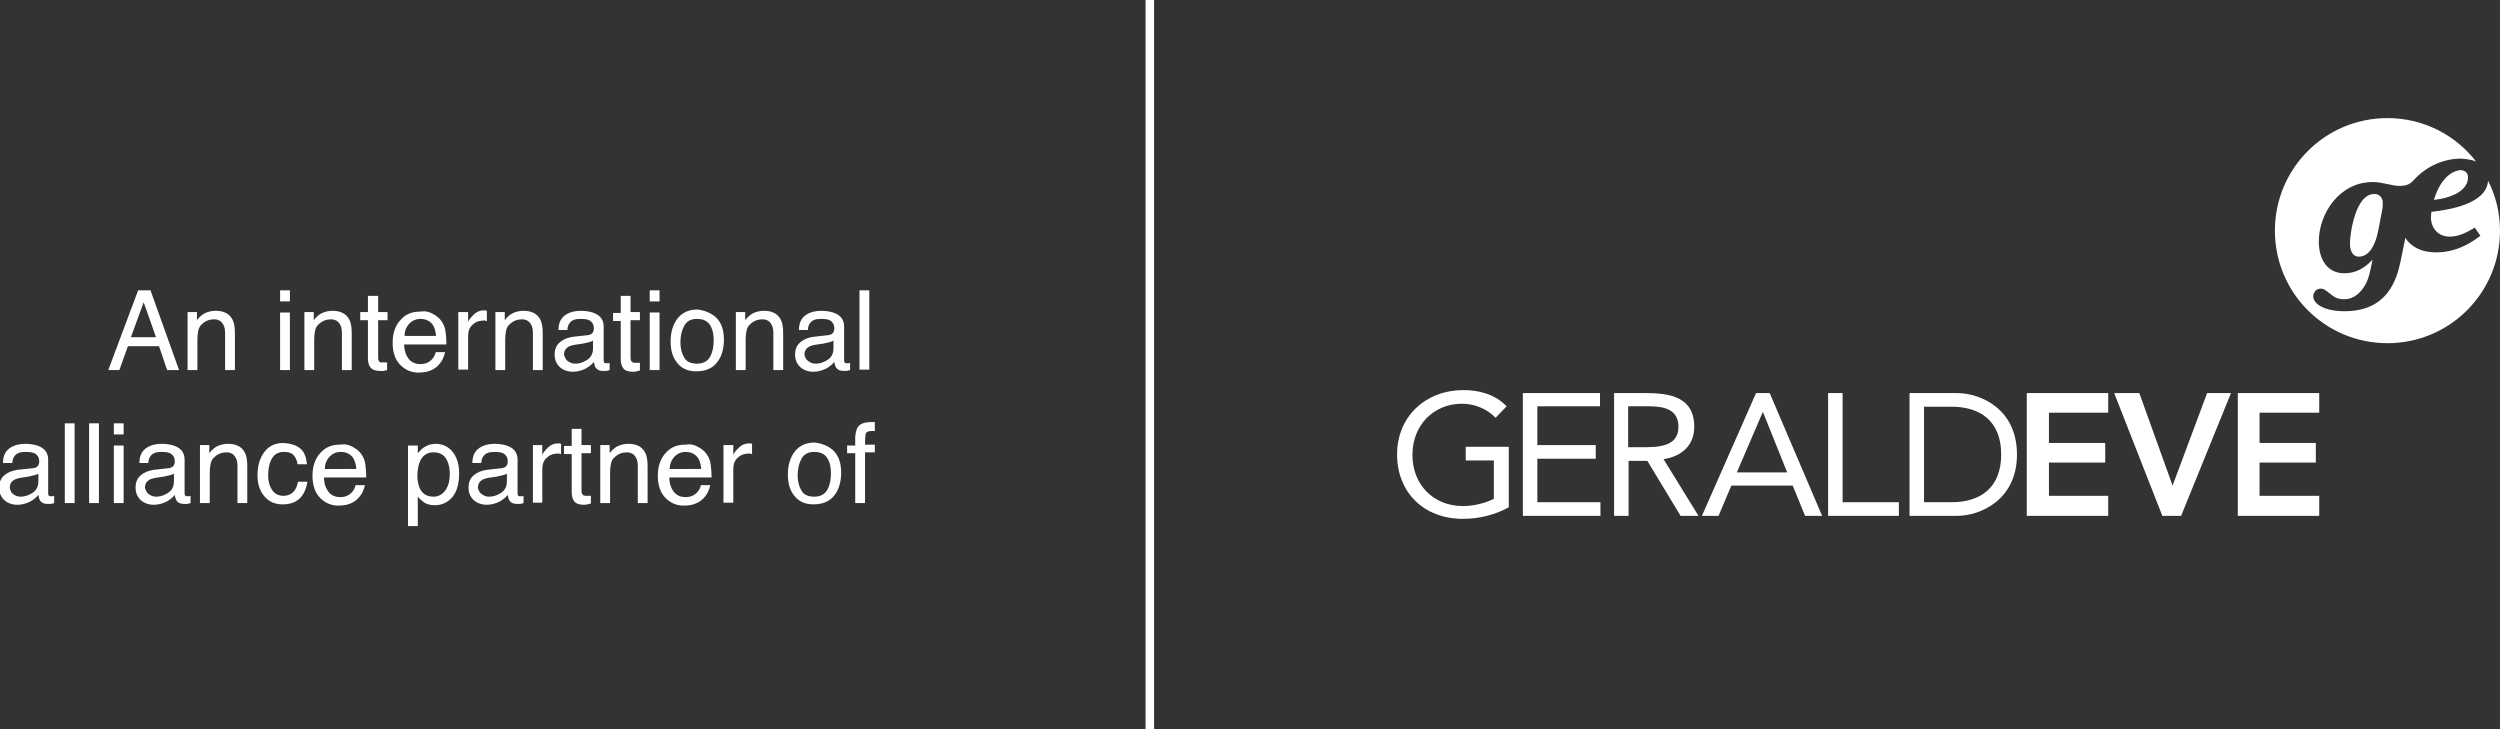 <?xml version="1.0" encoding="utf-8"?>
<!-- Generator: Adobe Illustrator 21.0.2, SVG Export Plug-In . SVG Version: 6.00 Build 0)  -->
<svg version="1.1" id="Layer_1" xmlns="http://www.w3.org/2000/svg" xmlns:xlink="http://www.w3.org/1999/xlink" x="0px" y="0px"
	 viewBox="0 0 586.4 171" style="enable-background:new 0 0 586.4 171;" xml:space="preserve">
<rect x="0" y="0" width="586.4" height="171" fill="#333333" stroke="none"/>
<style type="text/css">
	.st0{fill:#FFFFFF;}
</style>
<g>
	<g>
		<path class="st0" d="M580.8,37.9c-4.8-6.2-12.3-10.2-20.8-10.2c-14.6,0-26.4,11.8-26.4,26.4s11.8,26.4,26.4,26.4
			c14.6,0,26.4-11.8,26.4-26.4c0-4.2-1-8.2-2.8-11.7c-0.4,5.5-9.2,6.8-13.3,7.3c0,0.4-0.1,0.7-0.1,1.3c0,2.3,1.5,4.5,4.4,4.5
			c2.2,0,4-1,5.9-2.1l1.3,1.9c-1.6,1.2-5.2,3.9-10.4,3.9c-3.6,0-5.9-1.4-7.2-3.4l-1.1,5.4c-1,4.8-3.3,11.8-13.2,11.8
			c-4.3,0-7.3-1.5-7.3-3.5c0-0.8,0.6-1.8,1.7-1.8c0.8,0,1.1,0.3,2.5,1.4c1.2,1,2.3,1.1,3,1.1c2.5,0,4.1-1.8,5-3.4
			c0.9-1.5,1.3-3.9,1.7-5.9c-1.8,2-4,3.2-6.6,3.2c-4.3,0-6-3.7-6-7.4c0-6.8,5-14,12.6-14c1.3,0,1.7,0.1,5.1,0.8
			c0.4,0.1,0.9,0.1,1.3,0.1c2,0,2.7-0.7,3.5-1.6h0c2.8-3,6.8-4.8,10.9-4.8C577.9,37.3,579.4,37.3,580.8,37.9 M570.9,46.9
			c4.4-0.5,8-2.3,8-5.3c0-1.6-1.5-1.7-1.8-1.7C575.7,40,572.6,41.2,570.9,46.9 M557.9,53.8l0.8-4.2c0.2-0.9,0.2-1.3,0.2-2.1
			c0-0.8-0.5-2-2-2c-4.5,0-5.7,9.6-5.7,11.6c0,0.6,0.1,3.1,2.1,3.1C554.9,60.2,556.9,59,557.9,53.8"/>
		<path class="st0" d="M353.9,119c-3.3,1.8-7,2.7-10.8,2.7c-9,0-15.4-6.1-15.4-15.1c0-9.1,6.9-15.1,15.5-15.1c3.8,0,7.5,1,10.2,3.8
			l-2.6,2.7c-2-2.1-4.9-3.3-7.9-3.3c-6.6,0-11.6,5-11.6,12c0,6.9,4.8,12,11.9,12c2.3,0,5-0.6,7.2-1.7V108h-6.6v-3.2h10.1V119z"/>
		<polygon class="st0" points="357.2,92.2 375.3,92.2 375.3,95.3 360.6,95.3 360.6,104.4 374.3,104.4 374.3,107.6 360.6,107.6 
			360.6,117.8 375.4,117.8 375.4,121 357.2,121 		"/>
		<path class="st0" d="M381.9,104.9h3.1c3.8,0,8.7,0,8.7-4.8c0-4.2-3.6-4.8-7-4.8h-4.8V104.9z M378.5,92.2h7.4
			c5.6,0,11.5,0.8,11.5,7.9c0,4.2-2.7,6.9-7.2,7.6l8.2,13.3h-4.2l-7.8-12.9h-4.4V121h-3.4V92.2z"/>
		<path class="st0" d="M413.5,96.6L413.5,96.6l-6.1,14.2h11.8L413.5,96.6z M411.9,92.2h3.2l12.3,28.8h-4l-2.9-7.1h-14.4l-3,7.1h-3.9
			L411.9,92.2z"/>
		<polygon class="st0" points="428.8,92.2 432.2,92.2 432.2,117.8 445.4,117.8 445.4,121 428.8,121 		"/>
		<path class="st0" d="M451.3,117.8h6.5c6.6,0,11.6-3.3,11.6-11.2c0-7.9-5-11.2-11.6-11.2h-6.5V117.8z M447.9,92.2H459
			c5.7,0,14.1,3.8,14.1,14.4c0,10.6-8.5,14.4-14.1,14.4h-11.1V92.2z"/>
		<polygon class="st0" points="475.4,92.2 494.5,92.2 494.5,96.8 480.6,96.8 480.6,103.9 493.8,103.9 493.8,108.5 480.6,108.5 
			480.6,116.3 494.5,116.3 494.5,121 475.4,121 		"/>
		<polygon class="st0" points="495.9,92.2 501.8,92.2 509.6,113.9 517.7,92.2 523.3,92.2 511.6,121 507.2,121 		"/>
		<polygon class="st0" points="524.9,92.2 544,92.2 544,96.8 530,96.8 530,103.9 543.2,103.9 543.2,108.5 530,108.5 530,116.3 
			544,116.3 544,121 524.9,121 		"/>
	</g>
</g>
<rect x="268.7" class="st0" width="2" height="171"/>
<g>
	<path class="st0" d="M32.4,68.1h2.9L42,86.8h-2.8l-1.9-5.6H30l-2,5.6h-2.6L32.4,68.1z M36.6,79.1l-2.9-8.2l-3,8.2H36.6z"/>
	<path class="st0" d="M44,73.2h2.2v1.9c0.6-0.8,1.3-1.4,2-1.7s1.5-0.5,2.4-0.5c1.9,0,3.2,0.7,3.9,2c0.4,0.7,0.6,1.8,0.6,3.2v8.7
		h-2.3v-8.6c0-0.8-0.1-1.5-0.4-2c-0.4-0.8-1.1-1.3-2.2-1.3c-0.5,0-1,0.1-1.3,0.2c-0.6,0.2-1.2,0.6-1.7,1.1c-0.4,0.4-0.6,0.9-0.7,1.4
		s-0.2,1.2-0.2,2.1v7.1H44V73.2z"/>
	<path class="st0" d="M65.7,68.1H68v2.6h-2.3V68.1z M65.7,73.3H68v13.5h-2.3V73.3z"/>
	<path class="st0" d="M71.4,73.2h2.2v1.9c0.6-0.8,1.3-1.4,2-1.7s1.5-0.5,2.4-0.5c1.9,0,3.2,0.7,3.9,2c0.4,0.7,0.6,1.8,0.6,3.2v8.7
		h-2.3v-8.6c0-0.8-0.1-1.5-0.4-2c-0.4-0.8-1.1-1.3-2.2-1.3c-0.5,0-1,0.1-1.3,0.2c-0.6,0.2-1.2,0.6-1.7,1.1c-0.4,0.4-0.6,0.9-0.7,1.4
		s-0.2,1.2-0.2,2.1v7.1h-2.3V73.2z"/>
	<path class="st0" d="M86.4,69.4h2.3v3.8h2.2v1.9h-2.2v8.9c0,0.5,0.2,0.8,0.5,1C89.3,85,89.6,85,90,85c0.1,0,0.2,0,0.4,0
		s0.3,0,0.4,0v1.8c-0.3,0.1-0.5,0.1-0.8,0.2S89.4,87,89.1,87c-1.1,0-1.8-0.3-2.2-0.8s-0.6-1.3-0.6-2.1v-9h-1.8v-1.9h1.8V69.4z"/>
	<path class="st0" d="M101.5,73.6c0.9,0.5,1.6,1,2.1,1.8c0.5,0.7,0.8,1.5,0.9,2.4c0.1,0.6,0.2,1.6,0.2,3h-9.9c0,1.4,0.4,2.5,1,3.3
		c0.6,0.8,1.5,1.3,2.8,1.3c1.2,0,2.1-0.4,2.8-1.2c0.4-0.5,0.7-1,0.8-1.6h2.2c-0.1,0.5-0.3,1.1-0.6,1.7s-0.7,1.1-1.1,1.5
		c-0.7,0.7-1.5,1.1-2.6,1.4c-0.5,0.1-1.2,0.2-1.9,0.2c-1.7,0-3.1-0.6-4.3-1.8c-1.2-1.2-1.8-3-1.8-5.2c0-2.2,0.6-4,1.8-5.3
		c1.2-1.4,2.7-2,4.6-2C99.7,72.9,100.6,73.1,101.5,73.6z M102.3,78.9c-0.1-1-0.3-1.8-0.6-2.4c-0.6-1.1-1.7-1.7-3.1-1.7
		c-1,0-1.9,0.4-2.6,1.1c-0.7,0.8-1.1,1.7-1.1,2.9H102.3z"/>
	<path class="st0" d="M107.6,73.2h2.2v2.3c0.2-0.5,0.6-1,1.3-1.7s1.5-1,2.4-1c0,0,0.1,0,0.2,0s0.3,0,0.5,0.1v2.4
		c-0.1,0-0.3,0-0.4-0.1s-0.2,0-0.4,0c-1.2,0-2,0.4-2.7,1.1s-0.9,1.6-0.9,2.6v7.8h-2.3V73.2z"/>
	<path class="st0" d="M116.2,73.2h2.2v1.9c0.6-0.8,1.3-1.4,2-1.7s1.5-0.5,2.4-0.5c1.9,0,3.2,0.7,3.9,2c0.4,0.7,0.6,1.8,0.6,3.2v8.7
		H125v-8.6c0-0.8-0.1-1.5-0.4-2c-0.4-0.8-1.1-1.3-2.2-1.3c-0.5,0-1,0.1-1.3,0.2c-0.6,0.2-1.2,0.6-1.7,1.1c-0.4,0.4-0.6,0.9-0.7,1.4
		s-0.2,1.2-0.2,2.1v7.1h-2.3V73.2z"/>
	<path class="st0" d="M138,78.6c0.5-0.1,0.9-0.3,1.1-0.7c0.1-0.2,0.2-0.5,0.2-0.9c0-0.8-0.3-1.3-0.8-1.7s-1.3-0.5-2.4-0.5
		c-1.2,0-2,0.3-2.5,1c-0.3,0.4-0.5,0.9-0.5,1.6h-2.1c0-1.7,0.6-2.8,1.6-3.5s2.3-1,3.6-1c1.6,0,2.9,0.3,3.9,0.9
		c1,0.6,1.5,1.6,1.5,2.8v7.8c0,0.2,0,0.4,0.1,0.6s0.3,0.2,0.6,0.2c0.1,0,0.2,0,0.3,0s0.3,0,0.4-0.1v1.7c-0.4,0.1-0.6,0.2-0.8,0.2
		s-0.4,0-0.8,0c-0.8,0-1.4-0.3-1.7-0.8c-0.2-0.3-0.3-0.7-0.4-1.3c-0.5,0.6-1.1,1.1-2,1.6c-0.9,0.4-1.8,0.7-2.9,0.7
		c-1.3,0-2.3-0.4-3.1-1.1c-0.8-0.8-1.2-1.7-1.2-2.9c0-1.3,0.4-2.2,1.2-2.9c0.8-0.7,1.8-1.1,3.1-1.3L138,78.6z M133.2,84.7
		c0.5,0.4,1.1,0.6,1.7,0.6c0.8,0,1.6-0.2,2.3-0.6c1.3-0.6,1.9-1.6,1.9-3v-1.8c-0.3,0.2-0.6,0.3-1.1,0.4c-0.4,0.1-0.9,0.2-1.3,0.3
		l-1.4,0.2c-0.8,0.1-1.5,0.3-1.9,0.5c-0.7,0.4-1.1,1-1.1,1.9C132.5,83.8,132.7,84.4,133.2,84.7z"/>
	<path class="st0" d="M145.6,69.4h2.3v3.8h2.2v1.9h-2.2v8.9c0,0.5,0.2,0.8,0.5,1c0.2,0.1,0.5,0.1,0.9,0.1c0.1,0,0.2,0,0.4,0
		s0.3,0,0.4,0v1.8c-0.3,0.1-0.5,0.1-0.8,0.2s-0.6,0.1-0.9,0.1c-1.1,0-1.8-0.3-2.2-0.8s-0.6-1.3-0.6-2.1v-9h-1.8v-1.9h1.8V69.4z"/>
	<path class="st0" d="M152.4,68.1h2.3v2.6h-2.3V68.1z M152.4,73.3h2.3v13.5h-2.3V73.3z"/>
	<path class="st0" d="M168,74.5c1.2,1.2,1.8,2.9,1.8,5.1c0,2.2-0.5,4-1.6,5.4c-1.1,1.4-2.7,2.1-4.9,2.1c-1.9,0-3.3-0.6-4.4-1.9
		s-1.6-3-1.6-5.1c0-2.3,0.6-4.1,1.7-5.5c1.2-1.4,2.7-2,4.6-2C165.3,72.8,166.8,73.4,168,74.5z M166.6,83.6c0.6-1.1,0.8-2.4,0.8-3.8
		c0-1.3-0.2-2.3-0.6-3.1c-0.6-1.3-1.7-1.9-3.3-1.9c-1.4,0-2.4,0.5-3,1.6c-0.6,1.1-0.9,2.4-0.9,3.9c0,1.4,0.3,2.6,0.9,3.6
		c0.6,1,1.6,1.4,3,1.4C165,85.3,166,84.7,166.6,83.6z"/>
	<path class="st0" d="M172.6,73.2h2.2v1.9c0.6-0.8,1.3-1.4,2-1.7s1.5-0.5,2.4-0.5c1.9,0,3.2,0.7,3.9,2c0.4,0.7,0.6,1.8,0.6,3.2v8.7
		h-2.3v-8.6c0-0.8-0.1-1.5-0.4-2c-0.4-0.8-1.1-1.3-2.2-1.3c-0.5,0-1,0.1-1.3,0.2c-0.6,0.2-1.2,0.6-1.7,1.1c-0.4,0.4-0.6,0.9-0.7,1.4
		s-0.2,1.2-0.2,2.1v7.1h-2.3V73.2z"/>
	<path class="st0" d="M194.4,78.6c0.5-0.1,0.9-0.3,1.1-0.7c0.1-0.2,0.2-0.5,0.2-0.9c0-0.8-0.3-1.3-0.8-1.7s-1.3-0.5-2.4-0.5
		c-1.2,0-2,0.3-2.5,1c-0.3,0.4-0.5,0.9-0.5,1.6h-2.1c0-1.7,0.6-2.8,1.6-3.5s2.3-1,3.6-1c1.6,0,2.9,0.3,3.9,0.9
		c1,0.6,1.5,1.6,1.5,2.8v7.8c0,0.2,0,0.4,0.1,0.6s0.3,0.2,0.6,0.2c0.1,0,0.2,0,0.3,0s0.3,0,0.4-0.1v1.7c-0.4,0.1-0.6,0.2-0.8,0.2
		s-0.4,0-0.8,0c-0.8,0-1.4-0.3-1.7-0.8c-0.2-0.3-0.3-0.7-0.4-1.3c-0.5,0.6-1.1,1.1-2,1.6c-0.9,0.4-1.8,0.7-2.9,0.7
		c-1.3,0-2.3-0.4-3.1-1.1c-0.8-0.8-1.2-1.7-1.2-2.9c0-1.3,0.4-2.2,1.2-2.9c0.8-0.7,1.8-1.1,3.1-1.3L194.4,78.6z M189.6,84.7
		c0.5,0.4,1.1,0.6,1.7,0.6c0.8,0,1.6-0.2,2.3-0.6c1.3-0.6,1.9-1.6,1.9-3v-1.8c-0.3,0.2-0.6,0.3-1.1,0.4c-0.4,0.1-0.9,0.2-1.3,0.3
		l-1.4,0.2c-0.8,0.1-1.5,0.3-1.9,0.5c-0.7,0.4-1.1,1-1.1,1.9C188.8,83.8,189.1,84.4,189.6,84.7z"/>
	<path class="st0" d="M201.6,68.1h2.3v18.6h-2.3V68.1z"/>
	<path class="st0" d="M7.9,109.8c0.5-0.1,0.9-0.3,1.1-0.7c0.1-0.2,0.2-0.5,0.2-0.9c0-0.8-0.3-1.3-0.8-1.7S7,106,5.9,106
		c-1.2,0-2,0.3-2.5,1c-0.3,0.4-0.5,0.9-0.5,1.6H0.7c0-1.7,0.6-2.8,1.6-3.5s2.3-1,3.6-1c1.6,0,2.9,0.3,3.9,0.9c1,0.6,1.5,1.6,1.5,2.8
		v7.8c0,0.2,0,0.4,0.1,0.6s0.3,0.2,0.6,0.2c0.1,0,0.2,0,0.3,0s0.3,0,0.4-0.1v1.7c-0.4,0.1-0.6,0.2-0.8,0.2s-0.4,0-0.8,0
		c-0.8,0-1.4-0.3-1.7-0.8c-0.2-0.3-0.3-0.7-0.4-1.3c-0.5,0.6-1.1,1.1-2,1.6c-0.9,0.4-1.8,0.7-2.9,0.7c-1.3,0-2.3-0.4-3.1-1.1
		c-0.8-0.8-1.2-1.7-1.2-2.9c0-1.3,0.4-2.2,1.2-2.9c0.8-0.7,1.8-1.1,3.1-1.3L7.9,109.8z M3.1,115.9c0.5,0.4,1.1,0.6,1.7,0.6
		c0.8,0,1.6-0.2,2.3-0.6c1.3-0.6,1.9-1.6,1.9-3v-1.8c-0.3,0.2-0.6,0.3-1.1,0.4c-0.4,0.1-0.9,0.2-1.3,0.3L5.3,112
		c-0.8,0.1-1.5,0.3-1.9,0.5c-0.7,0.4-1.1,1-1.1,1.9C2.4,115,2.6,115.6,3.1,115.9z"/>
	<path class="st0" d="M15.2,99.3h2.3V118h-2.3V99.3z"/>
	<path class="st0" d="M20.9,99.3h2.3V118h-2.3V99.3z"/>
	<path class="st0" d="M26.6,99.3H29v2.6h-2.3V99.3z M26.6,104.5H29V118h-2.3V104.5z"/>
	<path class="st0" d="M39.7,109.8c0.5-0.1,0.9-0.3,1.1-0.7c0.1-0.2,0.2-0.5,0.2-0.9c0-0.8-0.3-1.3-0.8-1.7s-1.3-0.5-2.4-0.5
		c-1.2,0-2,0.3-2.5,1c-0.3,0.4-0.5,0.9-0.5,1.6h-2.1c0-1.7,0.6-2.8,1.6-3.5s2.3-1,3.6-1c1.6,0,2.9,0.3,3.9,0.9
		c1,0.6,1.5,1.6,1.5,2.8v7.8c0,0.2,0,0.4,0.1,0.6s0.3,0.2,0.6,0.2c0.1,0,0.2,0,0.3,0s0.3,0,0.4-0.1v1.7c-0.4,0.1-0.6,0.2-0.8,0.2
		s-0.4,0-0.8,0c-0.8,0-1.4-0.3-1.7-0.8c-0.2-0.3-0.3-0.7-0.4-1.3c-0.5,0.6-1.1,1.1-2,1.6c-0.9,0.4-1.8,0.7-2.9,0.7
		c-1.3,0-2.3-0.4-3.1-1.1c-0.8-0.8-1.2-1.7-1.2-2.9c0-1.3,0.4-2.2,1.2-2.9c0.8-0.7,1.8-1.1,3.1-1.3L39.7,109.8z M34.9,115.9
		c0.5,0.4,1.1,0.6,1.7,0.6c0.8,0,1.6-0.2,2.3-0.6c1.3-0.6,1.9-1.6,1.9-3v-1.8c-0.3,0.2-0.6,0.3-1.1,0.4c-0.4,0.1-0.9,0.2-1.3,0.3
		l-1.4,0.2c-0.8,0.1-1.5,0.3-1.9,0.5c-0.7,0.4-1.1,1-1.1,1.9C34.2,115,34.4,115.6,34.9,115.9z"/>
	<path class="st0" d="M46.9,104.4h2.2v1.9c0.6-0.8,1.3-1.4,2-1.7s1.5-0.5,2.4-0.5c1.9,0,3.2,0.7,3.9,2c0.4,0.7,0.6,1.8,0.6,3.2v8.7
		h-2.3v-8.6c0-0.8-0.1-1.5-0.4-2c-0.4-0.8-1.1-1.3-2.2-1.3c-0.5,0-1,0.1-1.3,0.2c-0.6,0.2-1.2,0.6-1.7,1.1c-0.4,0.4-0.6,0.9-0.7,1.4
		s-0.2,1.2-0.2,2.1v7.1h-2.3V104.4z"/>
	<path class="st0" d="M70.3,105.1c1,0.7,1.5,2,1.7,3.8h-2.2c-0.1-0.8-0.4-1.5-0.9-2.1s-1.3-0.8-2.3-0.8c-1.5,0-2.5,0.7-3.1,2.1
		c-0.4,0.9-0.6,2.1-0.6,3.4c0,1.4,0.3,2.5,0.9,3.4c0.6,0.9,1.5,1.4,2.7,1.4c0.9,0,1.7-0.3,2.3-0.9s0.9-1.4,1.1-2.4h2.2
		c-0.3,1.8-0.9,3.1-1.9,4s-2.3,1.3-3.9,1.3c-1.8,0-3.2-0.6-4.3-1.9s-1.6-2.9-1.6-4.9c0-2.4,0.6-4.2,1.7-5.6s2.6-2,4.4-2
		C68.1,104,69.4,104.4,70.3,105.1z"/>
	<path class="st0" d="M82.7,104.8c0.9,0.5,1.6,1,2.1,1.8c0.5,0.7,0.8,1.5,0.9,2.4c0.1,0.6,0.2,1.6,0.2,3H76c0,1.4,0.4,2.5,1,3.3
		c0.6,0.8,1.5,1.3,2.8,1.3c1.2,0,2.1-0.4,2.8-1.2c0.4-0.5,0.7-1,0.8-1.6h2.2c-0.1,0.5-0.3,1.1-0.6,1.7s-0.7,1.1-1.1,1.5
		c-0.7,0.7-1.5,1.1-2.6,1.4c-0.5,0.1-1.2,0.2-1.9,0.2c-1.7,0-3.1-0.6-4.3-1.8c-1.2-1.2-1.8-3-1.8-5.2c0-2.2,0.6-4,1.8-5.3
		c1.2-1.4,2.7-2,4.6-2C80.9,104.1,81.8,104.3,82.7,104.8z M83.6,110.1c-0.1-1-0.3-1.8-0.6-2.4c-0.6-1.1-1.7-1.7-3.1-1.7
		c-1,0-1.9,0.4-2.6,1.1c-0.7,0.8-1.1,1.7-1.1,2.9H83.6z"/>
	<path class="st0" d="M95.8,104.5h2.2v1.8c0.5-0.6,1-1.1,1.5-1.4c0.8-0.5,1.7-0.8,2.7-0.8c1.5,0,2.9,0.6,3.9,1.8s1.6,2.9,1.6,5.1
		c0,3-0.8,5.1-2.3,6.3c-1,0.8-2.1,1.2-3.4,1.2c-1,0-1.9-0.2-2.6-0.7c-0.4-0.3-0.9-0.7-1.4-1.3v6.9h-2.3V104.5z M104.4,115.1
		c0.7-0.9,1.1-2.2,1.1-4c0-1.1-0.2-2-0.5-2.8c-0.6-1.5-1.7-2.2-3.3-2.2c-1.6,0-2.7,0.8-3.3,2.4c-0.3,0.8-0.5,1.9-0.5,3.2
		c0,1,0.2,1.9,0.5,2.7c0.6,1.4,1.7,2.1,3.3,2.1C102.8,116.5,103.7,116,104.4,115.1z"/>
	<path class="st0" d="M117.8,109.8c0.5-0.1,0.9-0.3,1.1-0.7c0.1-0.2,0.2-0.5,0.2-0.9c0-0.8-0.3-1.3-0.8-1.7s-1.3-0.5-2.4-0.5
		c-1.2,0-2,0.3-2.5,1c-0.3,0.4-0.5,0.9-0.5,1.6h-2.1c0-1.7,0.6-2.8,1.6-3.5s2.3-1,3.6-1c1.6,0,2.9,0.3,3.9,0.9
		c1,0.6,1.5,1.6,1.5,2.8v7.8c0,0.2,0,0.4,0.1,0.6s0.3,0.2,0.6,0.2c0.1,0,0.2,0,0.3,0s0.3,0,0.4-0.1v1.7c-0.4,0.1-0.6,0.2-0.8,0.2
		s-0.4,0-0.8,0c-0.8,0-1.4-0.3-1.7-0.8c-0.2-0.3-0.3-0.7-0.4-1.3c-0.5,0.6-1.1,1.1-2,1.6c-0.9,0.4-1.8,0.7-2.9,0.7
		c-1.3,0-2.3-0.4-3.1-1.1c-0.8-0.8-1.2-1.7-1.2-2.9c0-1.3,0.4-2.2,1.2-2.9c0.8-0.7,1.8-1.1,3.1-1.3L117.8,109.8z M113,115.9
		c0.5,0.4,1.1,0.6,1.7,0.6c0.8,0,1.6-0.2,2.3-0.6c1.3-0.6,1.9-1.6,1.9-3v-1.8c-0.3,0.2-0.6,0.3-1.1,0.4c-0.4,0.1-0.9,0.2-1.3,0.3
		l-1.4,0.2c-0.8,0.1-1.5,0.3-1.9,0.5c-0.7,0.4-1.1,1-1.1,1.9C112.2,115,112.5,115.6,113,115.9z"/>
	<path class="st0" d="M125,104.4h2.2v2.3c0.2-0.5,0.6-1,1.3-1.7s1.5-1,2.4-1c0,0,0.1,0,0.2,0s0.3,0,0.5,0.1v2.4
		c-0.1,0-0.3,0-0.4-0.1s-0.2,0-0.4,0c-1.2,0-2,0.4-2.7,1.1s-0.9,1.6-0.9,2.6v7.8H125V104.4z"/>
	<path class="st0" d="M134.1,100.6h2.3v3.8h2.2v1.9h-2.2v8.9c0,0.5,0.2,0.8,0.5,1c0.2,0.1,0.5,0.1,0.9,0.1c0.1,0,0.2,0,0.4,0
		s0.3,0,0.4,0v1.8c-0.3,0.1-0.5,0.1-0.8,0.2s-0.6,0.1-0.9,0.1c-1.1,0-1.8-0.3-2.2-0.8s-0.6-1.3-0.6-2.1v-9h-1.8v-1.9h1.8V100.6z"/>
	<path class="st0" d="M140.8,104.4h2.2v1.9c0.6-0.8,1.3-1.4,2-1.7s1.5-0.5,2.4-0.5c1.9,0,3.2,0.7,3.9,2c0.4,0.7,0.6,1.8,0.6,3.2v8.7
		h-2.3v-8.6c0-0.8-0.1-1.5-0.4-2c-0.4-0.8-1.1-1.3-2.2-1.3c-0.5,0-1,0.1-1.3,0.2c-0.6,0.2-1.2,0.6-1.7,1.1c-0.4,0.4-0.6,0.9-0.7,1.4
		s-0.2,1.2-0.2,2.1v7.1h-2.3V104.4z"/>
	<path class="st0" d="M163.7,104.8c0.9,0.5,1.6,1,2.1,1.8c0.5,0.7,0.8,1.5,0.9,2.4c0.1,0.6,0.2,1.6,0.2,3H157c0,1.4,0.4,2.5,1,3.3
		c0.6,0.8,1.5,1.3,2.8,1.3c1.2,0,2.1-0.4,2.8-1.2c0.4-0.5,0.7-1,0.8-1.6h2.2c-0.1,0.5-0.3,1.1-0.6,1.7s-0.7,1.1-1.1,1.5
		c-0.7,0.7-1.5,1.1-2.6,1.4c-0.5,0.1-1.2,0.2-1.9,0.2c-1.7,0-3.1-0.6-4.3-1.8c-1.2-1.2-1.8-3-1.8-5.2c0-2.2,0.6-4,1.8-5.3
		c1.2-1.4,2.7-2,4.6-2C161.9,104.1,162.8,104.3,163.7,104.8z M164.5,110.1c-0.1-1-0.3-1.8-0.6-2.4c-0.6-1.1-1.7-1.7-3.1-1.7
		c-1,0-1.9,0.4-2.6,1.1c-0.7,0.8-1.1,1.7-1.1,2.9H164.5z"/>
	<path class="st0" d="M169.8,104.4h2.2v2.3c0.2-0.5,0.6-1,1.3-1.7s1.5-1,2.4-1c0,0,0.1,0,0.2,0s0.3,0,0.5,0.1v2.4
		c-0.1,0-0.3,0-0.4-0.1s-0.2,0-0.4,0c-1.2,0-2,0.4-2.7,1.1s-0.9,1.6-0.9,2.6v7.8h-2.3V104.4z"/>
	<path class="st0" d="M195.5,105.7c1.2,1.2,1.8,2.9,1.8,5.1c0,2.2-0.5,4-1.6,5.4c-1.1,1.4-2.7,2.1-4.9,2.1c-1.9,0-3.3-0.6-4.4-1.9
		s-1.6-3-1.6-5.1c0-2.3,0.6-4.1,1.7-5.5c1.2-1.4,2.7-2,4.6-2C192.8,104,194.3,104.6,195.5,105.7z M194.1,114.8
		c0.6-1.1,0.8-2.4,0.8-3.8c0-1.3-0.2-2.3-0.6-3.1c-0.6-1.3-1.7-1.9-3.3-1.9c-1.4,0-2.4,0.5-3,1.6c-0.6,1.1-0.9,2.4-0.9,3.9
		c0,1.4,0.3,2.6,0.9,3.6c0.6,1,1.6,1.4,3,1.4C192.5,116.5,193.5,115.9,194.1,114.8z"/>
	<path class="st0" d="M201.2,100.2c0.5-0.8,1.6-1.2,3.1-1.2c0.1,0,0.3,0,0.4,0s0.3,0,0.5,0v2.1c-0.2,0-0.4,0-0.5,0s-0.2,0-0.3,0
		c-0.7,0-1.1,0.2-1.3,0.5c-0.1,0.4-0.2,1.3-0.2,2.7h2.3v1.8h-2.3V118h-2.3v-11.7h-1.9v-1.8h1.9v-2.1
		C200.7,101.4,200.9,100.7,201.2,100.2z"/>
</g>
</svg>
